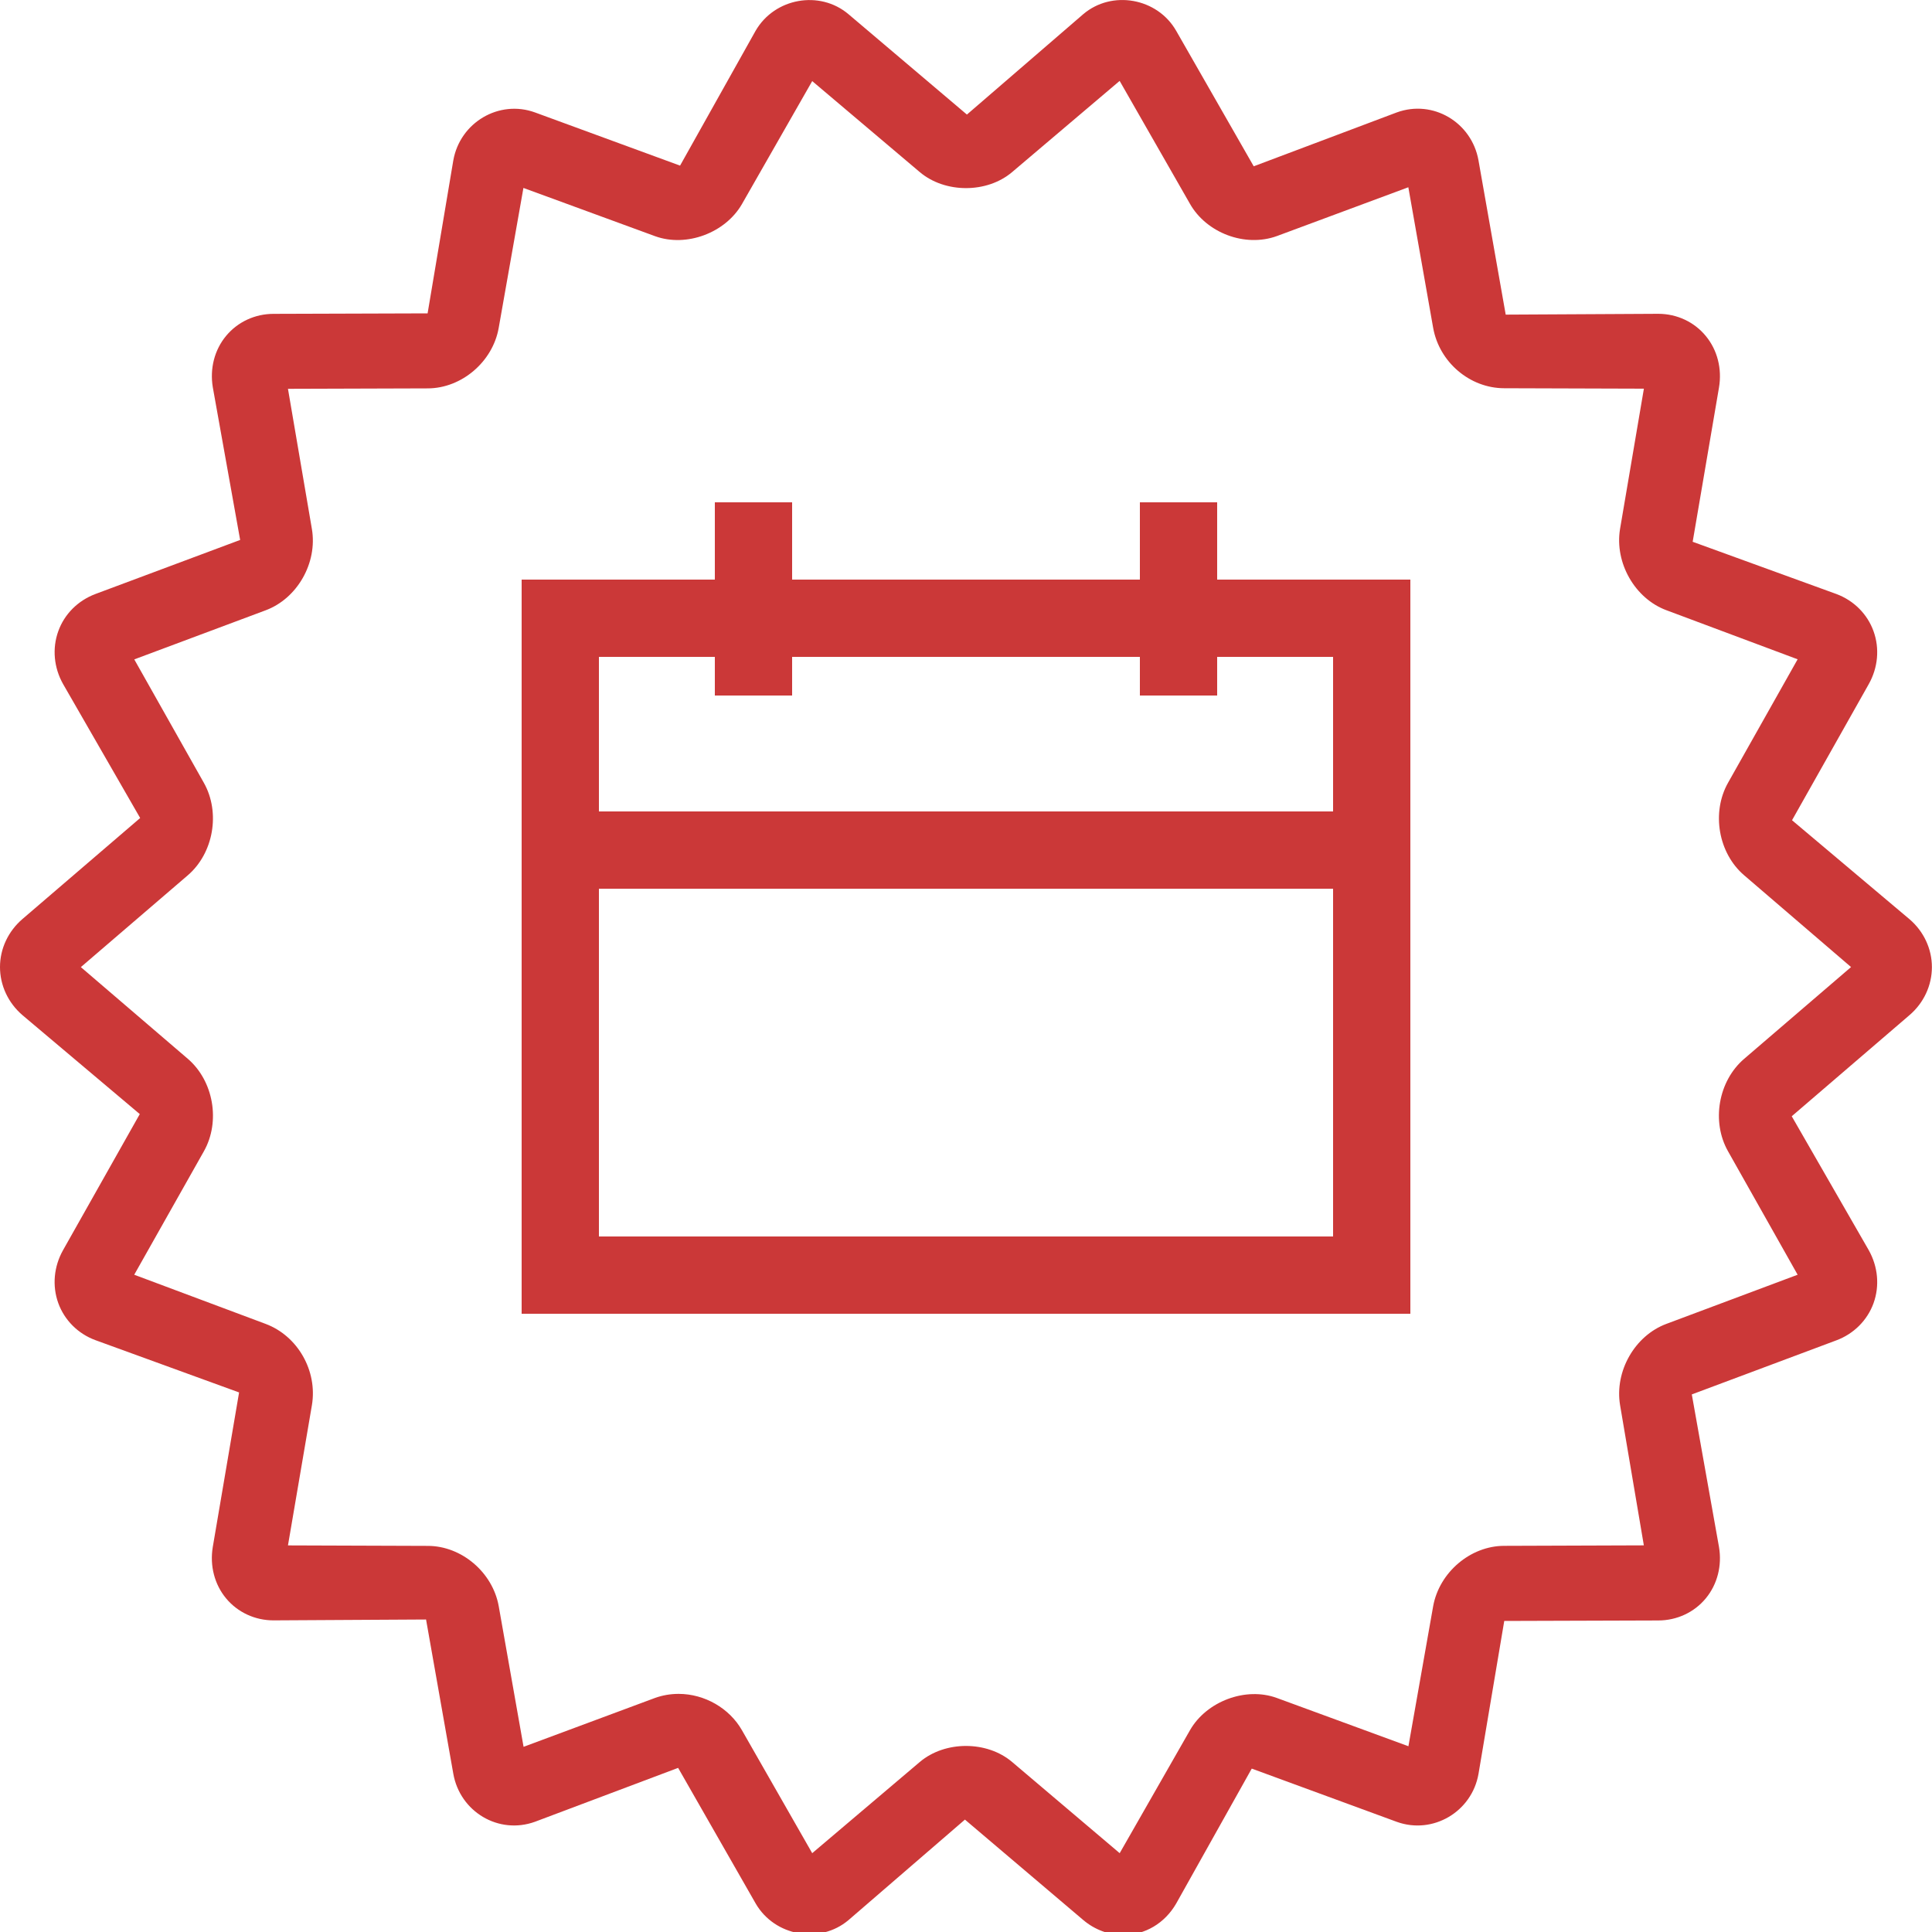 <?xml version="1.0" encoding="UTF-8" standalone="no"?> <svg xmlns="http://www.w3.org/2000/svg" xmlns:xlink="http://www.w3.org/1999/xlink" width="100%" height="100%" viewBox="0 0 40 40" version="1.1" xml:space="preserve" style="fill:#cb3838;fill-rule:evenodd;clip-rule:evenodd;stroke-linejoin:round;stroke-miterlimit:1.414;"> <path d="M23.255,40.062c-0.296,0 -0.589,-0.109 -0.825,-0.308l-2.452,-2.081l-2.41,2.08c-0.596,0.504 -1.531,0.333 -1.922,-0.342l-1.606,-2.809l-2.962,1.115c-0.755,0.274 -1.555,-0.207 -1.693,-0.995l-0.564,-3.192l-3.159,0.018c-0.382,0 -0.74,-0.166 -0.98,-0.454c-0.241,-0.289 -0.341,-0.678 -0.277,-1.063l0.545,-3.202l-2.976,-1.083c-0.36,-0.133 -0.64,-0.414 -0.768,-0.768c-0.128,-0.357 -0.092,-0.756 0.1,-1.096l1.588,-2.816l-2.431,-2.05c-0.295,-0.254 -0.463,-0.616 -0.463,-0.995c0,-0.378 0.169,-0.739 0.463,-0.992l2.439,-2.093l-1.595,-2.772c-0.192,-0.339 -0.229,-0.738 -0.101,-1.094c0.127,-0.356 0.408,-0.636 0.77,-0.772l2.996,-1.119l-0.566,-3.16c-0.065,-0.389 0.035,-0.777 0.276,-1.066c0.24,-0.289 0.598,-0.455 0.982,-0.455l3.189,-0.01l0.532,-3.166c0.139,-0.787 0.947,-1.265 1.692,-0.994l3.003,1.101l1.563,-2.79c0.393,-0.682 1.329,-0.849 1.924,-0.345l2.452,2.078l2.409,-2.079c0.595,-0.505 1.534,-0.335 1.923,0.344l1.606,2.806l2.961,-1.115c0.751,-0.274 1.551,0.205 1.692,0.99l0.564,3.196l3.16,-0.017c0.387,0.001 0.745,0.169 0.984,0.461c0.239,0.29 0.337,0.678 0.272,1.064l-0.545,3.195l2.977,1.082c0.361,0.135 0.641,0.416 0.768,0.771c0.128,0.356 0.092,0.754 -0.1,1.095l-1.588,2.817l2.432,2.049c0.294,0.251 0.464,0.613 0.464,0.992c0,0.379 -0.169,0.743 -0.466,0.996l-2.436,2.092l1.594,2.772c0.192,0.342 0.228,0.74 0.1,1.097c-0.128,0.354 -0.408,0.635 -0.769,0.77l-2.994,1.12l0.563,3.16c0.065,0.383 -0.033,0.772 -0.274,1.063c-0.239,0.289 -0.598,0.457 -0.984,0.457l-3.188,0.01l-0.533,3.165c-0.137,0.787 -0.945,1.262 -1.69,0.995l-3.005,-1.103l-1.564,2.793c-0.236,0.409 -0.646,0.652 -1.097,0.652Zm-9.205,-4.992c0.536,0 1.052,0.296 1.312,0.754l1.454,2.544l2.226,-1.887c0.525,-0.445 1.394,-0.443 1.914,0l2.226,1.887l1.456,-2.547c0.343,-0.598 1.152,-0.902 1.796,-0.667l2.726,1l0.512,-2.899c0.127,-0.702 0.773,-1.25 1.471,-1.25l2.891,-0.01l-0.492,-2.903c-0.117,-0.702 0.305,-1.44 0.96,-1.683l2.716,-1.017l-1.44,-2.554c-0.35,-0.616 -0.203,-1.458 0.334,-1.917l2.212,-1.899l-2.213,-1.9c-0.535,-0.457 -0.682,-1.3 -0.333,-1.917l1.44,-2.555l-2.717,-1.016c-0.652,-0.242 -1.075,-0.981 -0.96,-1.681l0.494,-2.906l-2.894,-0.009c-0.712,-0.002 -1.342,-0.54 -1.469,-1.25l-0.514,-2.911l-2.72,1.01c-0.663,0.241 -1.46,-0.066 -1.801,-0.667l-1.456,-2.545l-2.225,1.887c-0.522,0.444 -1.391,0.443 -1.914,0l-2.226,-1.883l-1.454,2.545c-0.344,0.599 -1.152,0.901 -1.799,0.666l-2.726,-0.999l-0.512,2.898c-0.123,0.7 -0.767,1.25 -1.467,1.252l-2.896,0.009l0.495,2.9c0.12,0.7 -0.3,1.441 -0.958,1.686l-2.719,1.016l1.44,2.554c0.348,0.616 0.202,1.458 -0.333,1.917l-2.213,1.9l2.213,1.897c0.535,0.458 0.682,1.302 0.333,1.918l-1.441,2.554l2.721,1.018c0.665,0.249 1.076,0.972 0.958,1.681l-0.496,2.905l2.896,0.01c0.699,0 1.344,0.549 1.468,1.251l0.514,2.909l2.722,-1.012c0.156,-0.056 0.32,-0.084 0.488,-0.084Z" style="fill-rule:nonzero;"></path> <path d="M29.2,27.2l-18.4,0l0,-15.2l18.4,0l0,15.2Zm-16.8,-1.6l15.2,0l0,-12l-15.2,0l0,12Z" style="fill-rule:nonzero;"></path> <rect x="11.6" y="16.8" width="16.8" height="1.6"></rect> <rect x="14.8" y="10.4" width="1.6" height="4"></rect> <rect x="23.6" y="10.4" width="1.6" height="4"></rect> </svg> 